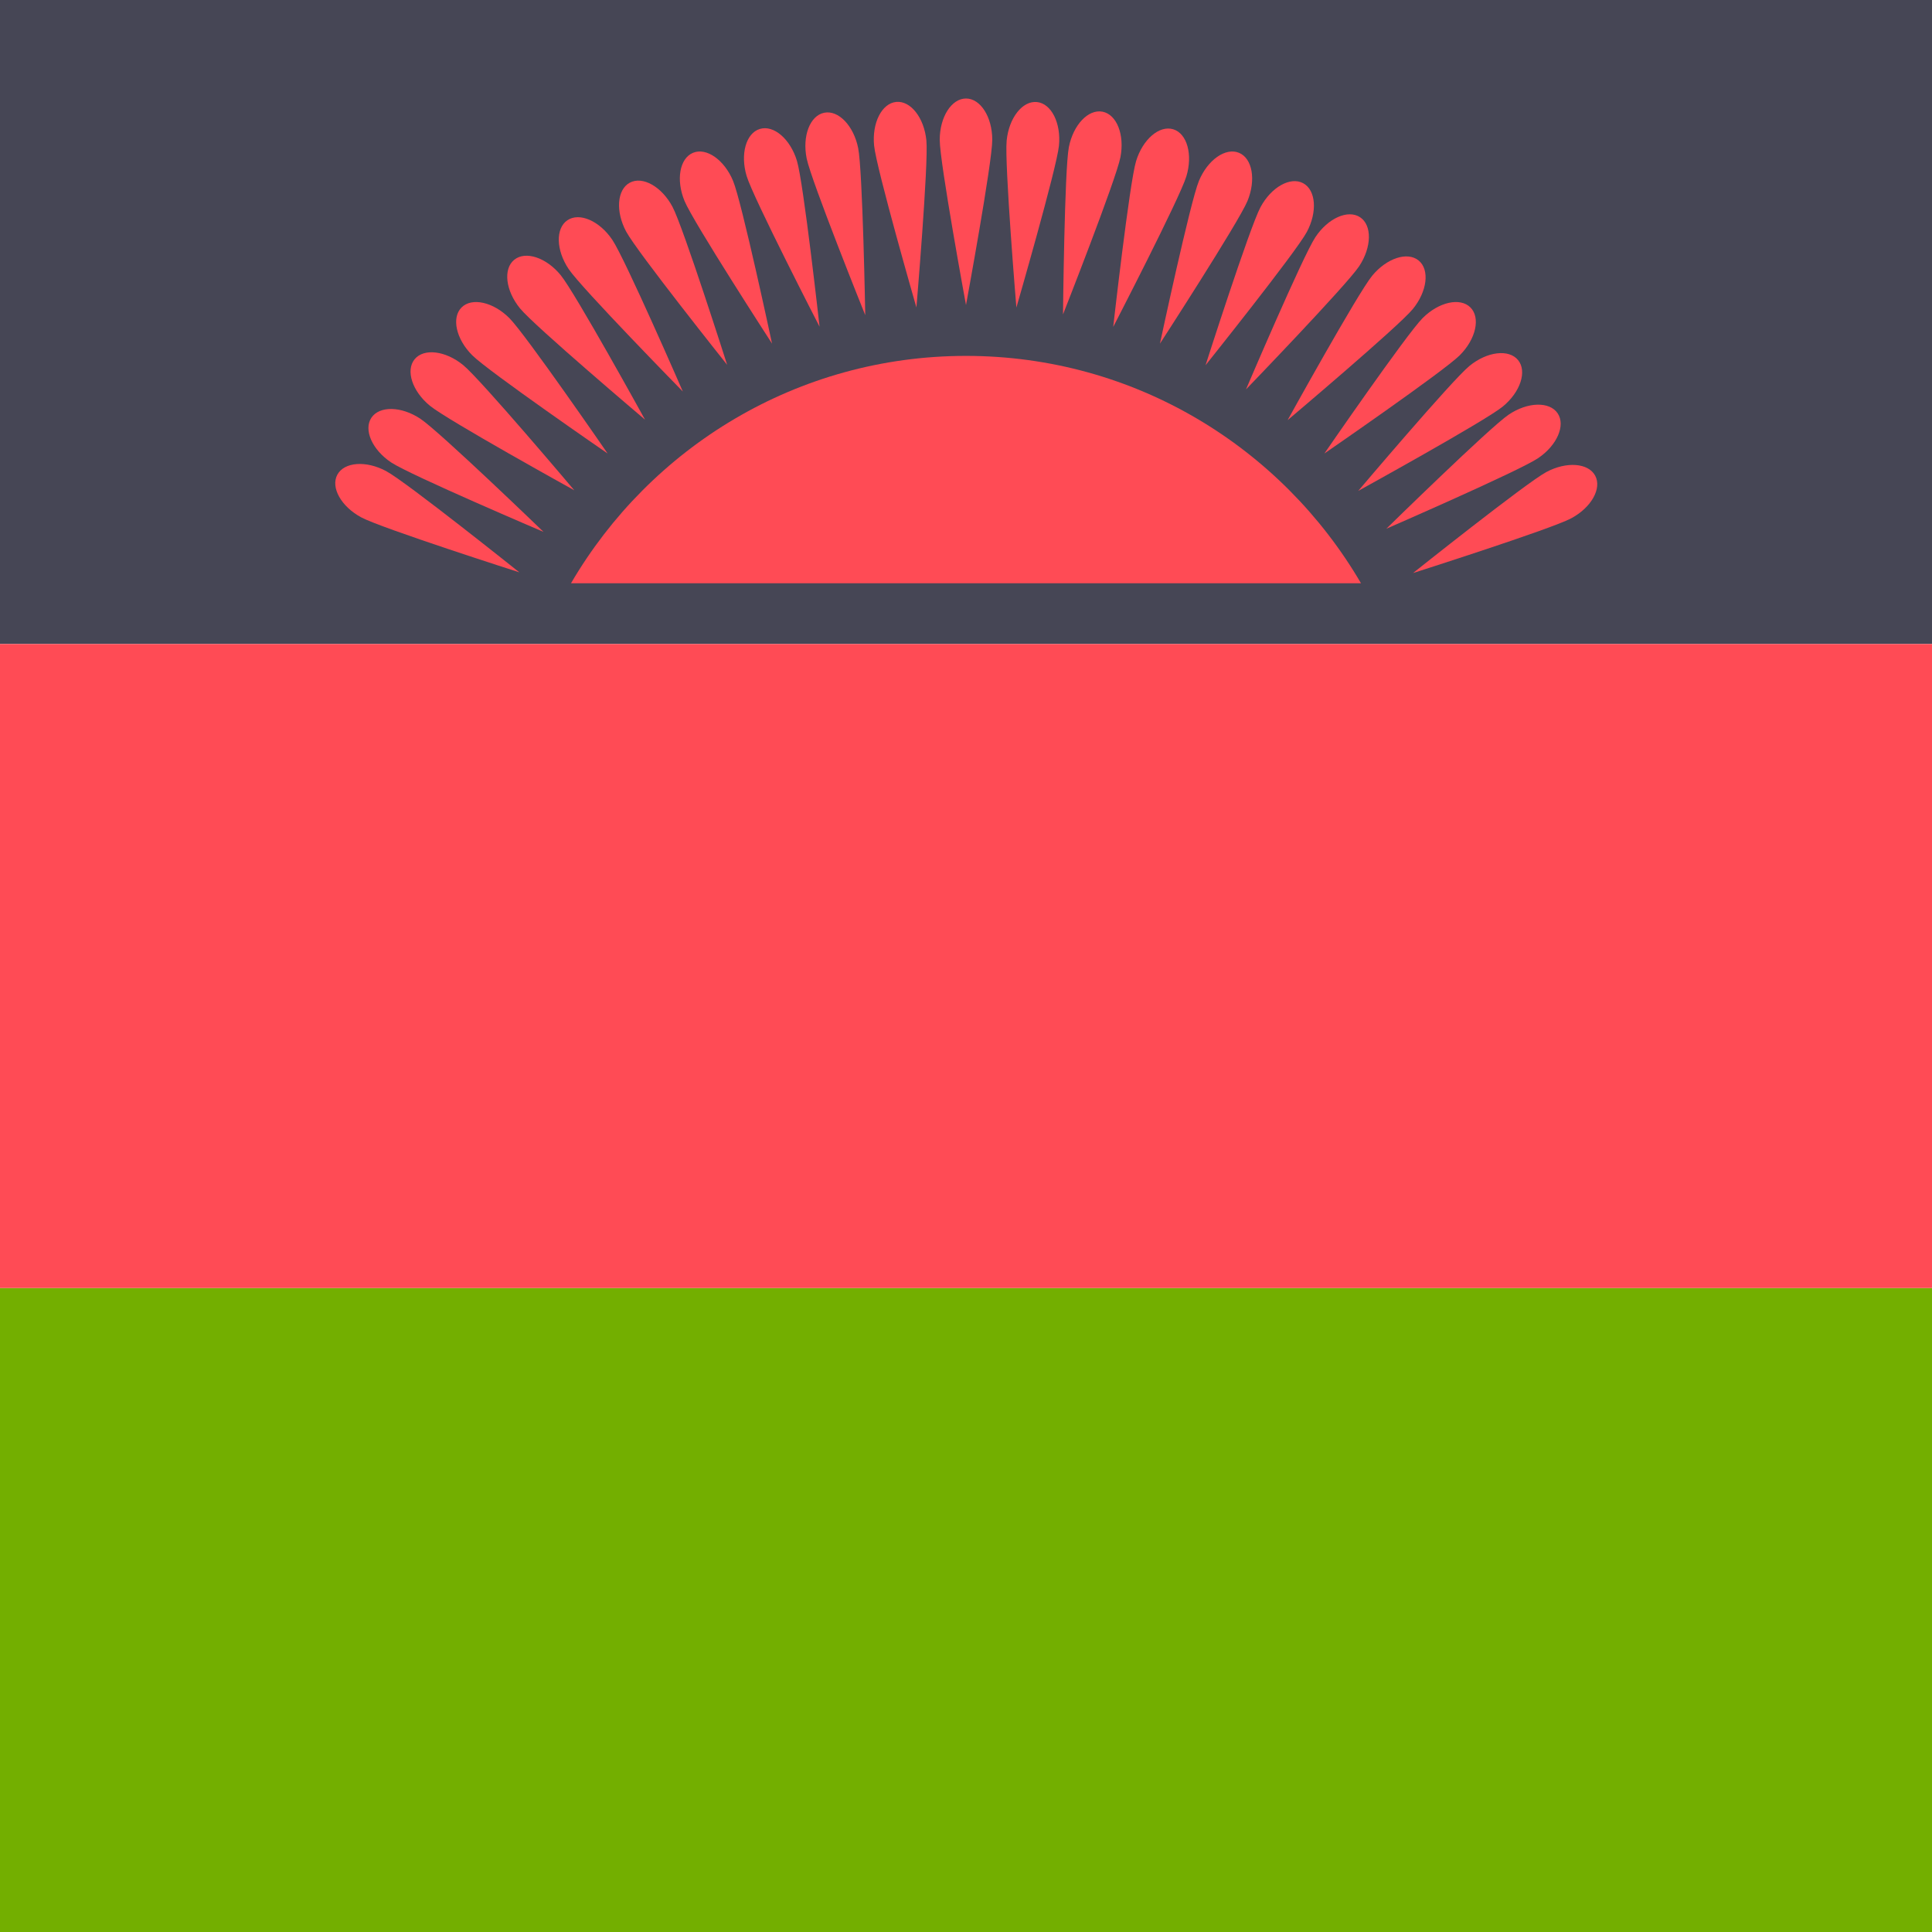 <?xml version="1.0" encoding="iso-8859-1"?>
<!-- Generator: Adobe Illustrator 19.0.0, SVG Export Plug-In . SVG Version: 6.00 Build 0)  -->
<svg xmlns="http://www.w3.org/2000/svg" xmlns:xlink="http://www.w3.org/1999/xlink" version="1.1" id="Layer_1" x="0px" y="0px" viewBox="0 0 512 512" style="enable-background:new 0 0 512 512;" xml:space="preserve">
<rect y="341.33" style="fill:#73AF00;" width="512" height="170.67"/>
<rect style="fill:#464655;" width="512" height="170.67"/>
<g>
	<rect y="170.67" style="fill:#FF4B55;" width="512" height="170.67"/>
	<path style="fill:#FF4B55;" d="M360.681,154.574C339.651,118.572,300.702,94.316,256,94.316s-83.651,24.257-104.681,60.258H360.681   z"/>
	<path style="fill:#FF4B55;" d="M262.961,37.053c0,6.046-6.961,43.789-6.961,43.789s-6.961-37.743-6.961-43.789   s3.117-10.947,6.961-10.947C259.845,26.105,262.961,31.007,262.961,37.053z"/>
	<path style="fill:#FF4B55;" d="M386.862,94.141c-4.275,4.275-35.886,26.041-35.886,26.041s21.766-31.611,26.041-35.886   c4.275-4.275,9.945-5.537,12.663-2.819C392.399,84.196,391.137,89.866,386.862,94.141z"/>
	<path style="fill:#FF4B55;" d="M134.983,84.296c4.275,4.275,26.041,35.886,26.041,35.886s-31.611-21.766-35.886-26.041   c-4.275-4.275-5.537-9.945-2.819-12.663C125.038,78.759,130.708,80.021,134.983,84.296z"/>
	<path style="fill:#FF4B55;" d="M194.274,47.946c2.314,5.586,10.326,43.12,10.326,43.12s-20.875-32.206-23.189-37.792   s-1.31-11.307,2.242-12.778S191.96,42.36,194.274,47.946z"/>
	<path style="fill:#FF4B55;" d="M330.589,53.274C328.276,58.86,307.4,91.066,307.4,91.066s8.012-37.534,10.326-43.12   s7.069-8.921,10.621-7.45C331.899,41.967,332.903,47.688,330.589,53.274z"/>
	<path style="fill:#FF4B55;" d="M227.419,39.223c1.202,5.925,1.882,44.299,1.882,44.299s-14.325-35.606-15.527-41.532   s0.878-11.348,4.646-12.113C222.189,29.114,226.218,33.298,227.419,39.223z"/>
	<path style="fill:#FF4B55;" d="M360.195,70.544c-3.34,5.04-29.994,32.655-29.994,32.655s15.048-35.307,18.388-40.347   s8.646-7.403,11.85-5.279S363.535,65.504,360.195,70.544z"/>
	<path style="fill:#FF4B55;" d="M111.386,110.963c5.04,3.34,32.655,29.994,32.655,29.994s-35.307-15.048-40.347-18.388   s-7.403-8.646-5.279-11.85C100.539,107.513,106.346,107.623,111.386,110.963z"/>
	<path style="fill:#FF4B55;" d="M162.268,63.553c3.378,5.014,18.691,40.207,18.691,40.207s-26.861-27.414-30.238-32.429   c-3.378-5.014-3.531-10.821-0.343-12.969S158.89,58.538,162.268,63.553z"/>
	<path style="fill:#FF4B55;" d="M407.605,121.425c-5.014,3.378-40.207,18.691-40.207,18.691s27.414-26.861,32.429-30.238   c5.014-3.378,10.821-3.531,12.969-0.343C414.944,112.724,412.62,118.048,407.605,121.425z"/>
	<path style="fill:#FF4B55;" d="M296.922,41.678c-1.157,5.934-15.214,41.647-15.214,41.647s0.391-38.378,1.549-44.312   s5.154-10.148,8.928-9.413C295.959,30.336,298.08,35.744,296.922,41.678z"/>
	<path style="fill:#FF4B55;" d="M301.071,42.709c-1.756,5.785-6.058,43.924-6.058,43.924s17.624-34.094,19.38-39.88   s0.197-11.381-3.482-12.497S302.827,36.924,301.071,42.709z"/>
	<path style="fill:#FF4B55;" d="M165.93,61.348c2.849,5.333,26.775,35.342,26.775,35.342s-11.646-36.57-14.495-41.903   s-7.908-8.187-11.299-6.375C163.521,50.224,163.081,56.016,165.93,61.348z"/>
	<path style="fill:#FF4B55;" d="M409.81,125.088c-5.333,2.849-35.342,26.775-35.342,26.775s36.57-11.646,41.903-14.495   c5.333-2.849,8.187-7.908,6.375-11.299C420.934,122.678,415.142,122.239,409.81,125.088z"/>
	<path style="fill:#FF4B55;" d="M363.633,73.084c-3.836,4.673-22.405,38.262-22.405,38.262s29.33-24.754,33.166-29.427   s4.538-10.439,1.566-12.878C372.989,66.6,367.47,68.411,363.633,73.084z"/>
	<path style="fill:#FF4B55;" d="M113.926,107.524c4.673,3.836,38.262,22.405,38.262,22.405s-24.754-29.33-29.427-33.166   c-4.673-3.836-10.439-4.538-12.878-1.566C107.443,98.169,109.253,103.688,113.926,107.524z"/>
	<path style="fill:#FF4B55;" d="M231.647,38.588c0.592,6.017,11.212,42.898,11.212,42.898s3.235-38.243,2.644-44.26   s-4.173-10.59-7.999-10.214C233.678,27.388,231.055,32.571,231.647,38.588z"/>
	<path style="fill:#FF4B55;" d="M266.777,37.243c-0.601,6.016,2.574,44.265,2.574,44.265s10.679-36.865,11.28-42.881   s-2.013-11.203-5.839-11.585C270.966,26.659,267.378,31.227,266.777,37.243z"/>
	<path style="fill:#FF4B55;" d="M137.815,81.732c3.829,4.679,33.12,29.48,33.12,29.48s-18.516-33.618-22.345-38.297   s-9.345-6.498-12.321-4.063S133.986,77.053,137.815,81.732z"/>
	<path style="fill:#FF4B55;" d="M389.426,96.973c-4.679,3.829-29.48,33.12-29.48,33.12s33.618-18.516,38.297-22.345   s6.498-9.345,4.063-12.321C399.871,92.452,394.105,93.144,389.426,96.973z"/>
	<path style="fill:#FF4B55;" d="M334.042,54.91c-2.858,5.328-14.561,41.88-14.561,41.88s23.973-29.972,26.831-35.3   s2.427-11.121-0.961-12.938C341.962,46.735,336.899,49.582,334.042,54.91z"/>
	<path style="fill:#FF4B55;" d="M95.752,137.116c5.328,2.858,41.88,14.561,41.88,14.561s-29.972-23.973-35.3-26.831   s-11.121-2.427-12.938,0.961C87.578,129.195,90.424,134.259,95.752,137.116z"/>
	<path style="fill:#FF4B55;" d="M197.871,46.662c1.747,5.788,19.318,39.91,19.318,39.91s-4.242-38.145-5.989-43.933   s-6.147-9.58-9.828-8.469C197.692,35.281,196.124,40.873,197.871,46.662z"/>
</g>
<g>
</g>
<g>
</g>
<g>
</g>
<g>
</g>
<g>
</g>
<g>
</g>
<g>
</g>
<g>
</g>
<g>
</g>
<g>
</g>
<g>
</g>
<g>
</g>
<g>
</g>
<g>
</g>
<g>
</g>
</svg>
